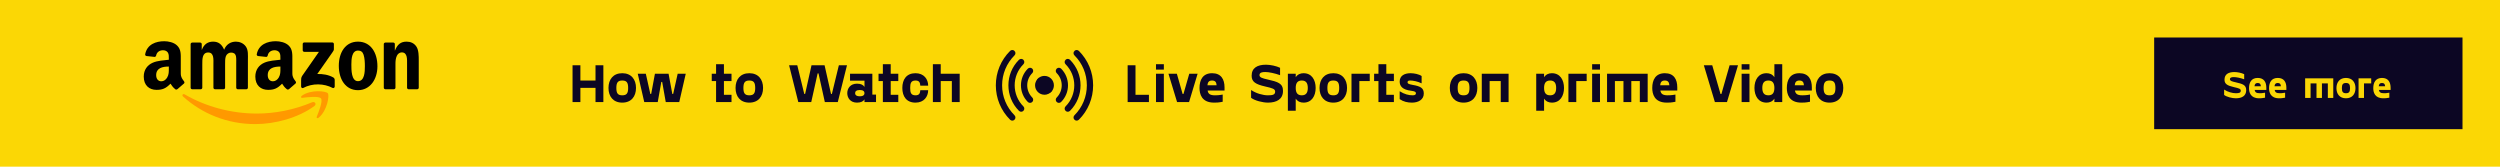 <svg width="1200" height="80" viewBox="0 0 1200 80" fill="none" xmlns="http://www.w3.org/2000/svg">
<rect width="1200" height="80" fill="#FBD705"/>
<rect width="148" height="44" transform="translate(1034 18)" fill="#0C0623"/>
<path d="M1073.18 47.18C1076.04 47.18 1078.18 46.064 1078.18 43.292C1078.18 40.754 1076.47 40.268 1073.02 39.476C1071.31 39.098 1070.37 38.81 1070.37 38.054C1070.37 37.154 1071.25 37.01 1072.3 37.01C1073.45 37.01 1075.41 37.406 1077.21 38.054V35.606C1076 35.012 1073.99 34.58 1072.53 34.58C1069.65 34.58 1067.76 35.642 1067.76 38.252C1067.76 40.304 1069.13 41.096 1072.26 41.816C1074.71 42.374 1075.57 42.626 1075.57 43.526C1075.57 44.534 1074.78 44.75 1073.18 44.75C1071.56 44.75 1069.27 44.138 1067.58 42.986V45.578C1068.82 46.532 1071.45 47.18 1073.18 47.18ZM1084.37 47.18C1085.05 47.18 1085.83 47.18 1087.23 46.892V44.498C1085.95 44.75 1085.09 44.75 1084.64 44.75C1082.98 44.75 1082.41 44.228 1082.23 43.166H1087.84V42.122C1087.84 39.458 1086.73 37.406 1083.72 37.406C1080.64 37.406 1079.53 39.602 1079.53 42.32C1079.53 44.246 1080.18 47.18 1084.37 47.18ZM1082.16 41.42C1082.25 40.34 1082.71 39.836 1083.69 39.836C1084.69 39.836 1085.14 40.304 1085.22 41.42H1082.16ZM1093.99 47.18C1094.67 47.18 1095.44 47.18 1096.85 46.892V44.498C1095.57 44.75 1094.71 44.75 1094.26 44.75C1092.6 44.75 1092.02 44.228 1091.84 43.166H1097.46V42.122C1097.46 39.458 1096.34 37.406 1093.34 37.406C1090.26 37.406 1089.14 39.602 1089.14 42.32C1089.14 44.246 1089.79 47.18 1093.99 47.18ZM1091.77 41.42C1091.86 40.34 1092.33 39.836 1093.3 39.836C1094.31 39.836 1094.76 40.304 1094.83 41.42H1091.77ZM1111.92 40.016V47H1114.53V40.016H1117.36V47H1119.97V37.586H1106.47V47H1109.08V40.016H1111.92ZM1126.06 47.18C1129.07 47.18 1130.63 45.128 1130.63 42.302C1130.63 39.476 1129.07 37.406 1126.06 37.406C1123.05 37.406 1121.49 39.476 1121.49 42.302C1121.49 45.128 1123.05 47.18 1126.06 47.18ZM1126.06 44.75C1124.62 44.75 1124.1 44.102 1124.1 42.302C1124.1 40.502 1124.62 39.836 1126.06 39.836C1127.52 39.836 1128.02 40.502 1128.02 42.302C1128.02 44.102 1127.52 44.75 1126.06 44.75ZM1138.18 40.016V37.586H1132.11V47H1134.72V40.016H1138.18ZM1144.01 47.18C1144.7 47.18 1145.47 47.18 1146.88 46.892V44.498C1145.6 44.75 1144.73 44.75 1144.28 44.75C1142.63 44.75 1142.05 44.228 1141.87 43.166H1147.49V42.122C1147.49 39.458 1146.37 37.406 1143.37 37.406C1140.29 37.406 1139.17 39.602 1139.17 42.32C1139.17 44.246 1139.82 47.18 1144.01 47.18ZM1141.8 41.42C1141.89 40.34 1142.36 39.836 1143.33 39.836C1144.34 39.836 1144.79 40.304 1144.86 41.42H1141.8Z" fill="#FBD705"/>
<path fill-rule="evenodd" clip-rule="evenodd" d="M150.89 50.895C143.219 56.549 132.101 59.566 122.529 59.566C109.106 59.566 97.023 54.601 87.881 46.345C87.163 45.695 87.806 44.81 88.668 45.316C98.534 51.056 110.732 54.51 123.333 54.51C131.831 54.51 141.18 52.751 149.775 49.103C151.074 48.551 152.16 49.953 150.89 50.895Z" fill="#FF9900"/>
<path fill-rule="evenodd" clip-rule="evenodd" d="M154.079 47.246C153.102 45.994 147.598 46.655 145.127 46.948C144.374 47.04 144.26 46.385 144.938 45.913C149.322 42.828 156.515 43.718 157.354 44.753C158.193 45.793 157.136 53.004 153.016 56.446C152.384 56.974 151.781 56.693 152.062 55.992C152.987 53.682 155.062 48.505 154.079 47.246Z" fill="#FF9900"/>
<path fill-rule="evenodd" clip-rule="evenodd" d="M145.299 24.131V21.131C145.299 20.678 145.644 20.373 146.058 20.373H159.486C159.917 20.373 160.262 20.683 160.262 21.131V23.7C160.256 24.131 159.894 24.694 159.25 25.585L152.292 35.519C154.878 35.456 157.607 35.841 159.951 37.163C160.48 37.461 160.624 37.898 160.664 38.329V41.529C160.664 41.966 160.181 42.477 159.676 42.213C155.544 40.047 150.057 39.811 145.489 42.236C145.024 42.489 144.535 41.983 144.535 41.547V38.507C144.535 38.019 144.541 37.185 145.029 36.444L153.091 24.884H146.075C145.644 24.884 145.299 24.579 145.299 24.131Z" fill="black"/>
<path fill-rule="evenodd" clip-rule="evenodd" d="M96.316 42.845H92.231C91.84 42.816 91.53 42.523 91.501 42.15V21.183C91.501 20.764 91.852 20.431 92.288 20.431H96.098C96.494 20.448 96.81 20.752 96.839 21.132V23.872H96.914C97.908 21.224 99.775 19.988 102.292 19.988C104.849 19.988 106.446 21.224 107.595 23.872C108.583 21.224 110.83 19.988 113.238 19.988C114.95 19.988 116.823 20.695 117.966 22.281C119.259 24.045 118.995 26.607 118.995 28.854L118.989 42.087C118.989 42.506 118.639 42.845 118.202 42.845H114.122C113.715 42.816 113.387 42.489 113.387 42.087V30.974C113.387 30.089 113.467 27.883 113.272 27.044C112.968 25.636 112.054 25.24 110.87 25.24C109.882 25.24 108.848 25.901 108.428 26.958C108.009 28.015 108.049 29.785 108.049 30.974V42.087C108.049 42.506 107.699 42.845 107.262 42.845H103.182C102.769 42.816 102.447 42.489 102.447 42.087L102.441 30.974C102.441 28.636 102.826 25.194 99.924 25.194C96.988 25.194 97.103 28.549 97.103 30.974V42.087C97.103 42.506 96.753 42.845 96.316 42.845Z" fill="black"/>
<path fill-rule="evenodd" clip-rule="evenodd" d="M171.822 19.988C177.884 19.988 181.165 25.194 181.165 31.813C181.165 38.208 177.539 43.282 171.822 43.282C165.87 43.282 162.629 38.076 162.629 31.589C162.629 25.062 165.91 19.988 171.822 19.988ZM171.857 24.269C168.846 24.269 168.656 28.371 168.656 30.928C168.656 33.491 168.616 38.961 171.822 38.961C174.988 38.961 175.138 34.548 175.138 31.859C175.138 30.089 175.063 27.975 174.529 26.297C174.069 24.838 173.155 24.269 171.857 24.269Z" fill="black"/>
<path fill-rule="evenodd" clip-rule="evenodd" d="M189.026 42.845H184.958C184.55 42.816 184.222 42.489 184.222 42.087L184.216 21.114C184.251 20.729 184.59 20.431 185.003 20.431H188.79C189.146 20.448 189.439 20.689 189.52 21.017V24.223H189.594C190.738 21.356 192.341 19.988 195.162 19.988C196.995 19.988 198.782 20.649 199.931 22.459C201 24.137 201 26.958 201 28.986V42.184C200.954 42.552 200.615 42.845 200.213 42.845H196.116C195.743 42.816 195.432 42.541 195.392 42.184V30.796C195.392 28.503 195.656 25.148 192.835 25.148C191.841 25.148 190.927 25.814 190.474 26.826C189.899 28.107 189.824 29.383 189.824 30.796V42.087C189.819 42.506 189.462 42.845 189.026 42.845Z" fill="black"/>
<path fill-rule="evenodd" clip-rule="evenodd" d="M134.595 32.83C134.595 34.422 134.635 35.749 133.831 37.163C133.181 38.312 132.147 39.018 131.004 39.018C129.435 39.018 128.516 37.823 128.516 36.059C128.516 32.577 131.636 31.945 134.595 31.945V32.83ZM138.715 42.788C138.444 43.029 138.054 43.046 137.749 42.885C136.393 41.759 136.146 41.236 135.405 40.162C133.164 42.449 131.572 43.133 128.671 43.133C125.229 43.133 122.557 41.012 122.557 36.766C122.557 33.451 124.35 31.192 126.913 30.089C129.13 29.113 132.227 28.94 134.595 28.67V28.142C134.595 27.17 134.669 26.021 134.095 25.182C133.601 24.43 132.647 24.119 131.802 24.119C130.245 24.119 128.86 24.918 128.521 26.573C128.452 26.941 128.182 27.303 127.809 27.32L123.85 26.895C123.517 26.82 123.143 26.55 123.241 26.038C124.149 21.235 128.493 19.787 132.377 19.787C134.365 19.787 136.962 20.316 138.531 21.821C140.519 23.677 140.329 26.153 140.329 28.848V35.215C140.329 37.128 141.122 37.967 141.869 39.001C142.128 39.369 142.185 39.811 141.852 40.087C141.019 40.782 139.536 42.075 138.72 42.799L138.715 42.788Z" fill="black"/>
<path fill-rule="evenodd" clip-rule="evenodd" d="M81.038 32.83C81.038 34.422 81.078 35.749 80.273 37.163C79.624 38.312 78.596 39.018 77.446 39.018C75.878 39.018 74.964 37.823 74.964 36.059C74.964 32.577 78.084 31.945 81.038 31.945V32.83ZM85.157 42.788C84.887 43.029 84.497 43.046 84.192 42.885C82.836 41.759 82.595 41.236 81.848 40.162C79.607 42.449 78.021 43.133 75.114 43.133C71.678 43.133 69 41.012 69 36.766C69 33.451 70.799 31.192 73.355 30.089C75.573 29.113 78.67 28.94 81.038 28.67V28.142C81.038 27.17 81.112 26.021 80.543 25.182C80.044 24.43 79.09 24.119 78.251 24.119C76.694 24.119 75.303 24.918 74.964 26.573C74.895 26.941 74.625 27.303 74.257 27.32L70.293 26.895C69.96 26.82 69.592 26.55 69.684 26.038C70.597 21.235 74.936 19.787 78.82 19.787C80.808 19.787 83.405 20.316 84.974 21.821C86.962 23.677 86.772 26.153 86.772 28.848V35.215C86.772 37.128 87.565 37.967 88.312 39.001C88.576 39.369 88.634 39.811 88.3 40.087C87.467 40.782 85.985 42.075 85.169 42.799L85.157 42.788Z" fill="black"/>
<path d="M285.844 42.162V49H289.614V31.32H285.844V38.652H278.59V31.32H274.82V49H278.59V42.162H285.844ZM298.677 49.26C303.019 49.26 305.281 46.296 305.281 42.214C305.281 38.132 303.019 35.142 298.677 35.142C294.335 35.142 292.073 38.132 292.073 42.214C292.073 46.296 294.335 49.26 298.677 49.26ZM298.677 45.75C296.597 45.75 295.843 44.814 295.843 42.214C295.843 39.614 296.597 38.652 298.677 38.652C300.783 38.652 301.511 39.614 301.511 42.214C301.511 44.814 300.783 45.75 298.677 45.75ZM317.847 39.328L319.563 49H326.037L329.157 35.402H325.283L323.125 45.074H322.709L320.915 35.402H314.363L312.569 45.074H312.153L309.995 35.402H306.121L309.241 49H315.715L317.431 39.328H317.847ZM347.486 45.49V38.912H351.126V35.402H347.486V30.8H343.716V35.402H341.636V38.912H343.716V49H351.126V45.49H347.486ZM359.666 49.26C364.008 49.26 366.27 46.296 366.27 42.214C366.27 38.132 364.008 35.142 359.666 35.142C355.324 35.142 353.062 38.132 353.062 42.214C353.062 46.296 355.324 49.26 359.666 49.26ZM359.666 45.75C357.586 45.75 356.832 44.814 356.832 42.214C356.832 39.614 357.586 38.652 359.666 38.652C361.772 38.652 362.5 39.614 362.5 42.214C362.5 44.814 361.772 45.75 359.666 45.75ZM392.881 35.22L395.923 49H402.137L406.557 31.32H402.657L399.303 45.074H398.887L395.793 31.32H389.527L386.459 45.074H386.043L382.689 31.32H378.763L383.183 49H389.397L392.465 35.22H392.881ZM411.341 49.26C413.369 49.26 414.383 48.61 414.955 47.7V49H420.493V45.412H418.725V35.402H408.013V38.73H414.955V41.72C414.383 40.81 413.369 40.16 411.341 40.16C408.169 40.16 406.687 42.448 406.687 44.71C406.687 46.972 408.169 49.26 411.341 49.26ZM412.719 46.218C411.003 46.218 410.457 45.516 410.457 44.71C410.457 43.904 411.003 43.202 412.719 43.202C414.409 43.202 414.955 43.904 414.955 44.71C414.955 45.516 414.409 46.218 412.719 46.218ZM427.543 45.49V38.912H431.183V35.402H427.543V30.8H423.773V35.402H421.693V38.912H423.773V49H431.183V45.49H427.543ZM439.436 49.26C443.518 49.26 445.52 46.374 445.52 43.28H441.75C441.646 44.684 441.308 45.75 439.462 45.75C437.252 45.75 436.888 44.424 436.888 42.214C436.888 40.004 437.252 38.652 439.462 38.652C441.308 38.652 441.646 39.718 441.75 41.122H445.52C445.52 38.028 443.518 35.142 439.436 35.142C435.12 35.142 433.118 38.132 433.118 42.214C433.118 46.296 435.12 49.26 439.436 49.26ZM447.781 30.8V49H451.551V38.912H456.881V49H460.651V35.402H451.551V30.8H447.781ZM545.039 45.49V31.32H541.269V49H551.487V45.49H545.039ZM554.879 30.8V33.4H558.649V30.8H554.879ZM554.879 35.402V49H558.649V35.402H554.879ZM570.849 35.402L568.067 45.1H567.651L564.895 35.402H560.865L564.999 49H570.745L574.853 35.402H570.849ZM582.757 49.26C583.745 49.26 584.863 49.26 586.891 48.844V45.386C585.045 45.75 583.797 45.75 583.147 45.75C580.755 45.75 579.923 44.996 579.663 43.462H587.775V41.954C587.775 38.106 586.163 35.142 581.821 35.142C577.375 35.142 575.763 38.314 575.763 42.24C575.763 45.022 576.699 49.26 582.757 49.26ZM579.559 40.94C579.689 39.38 580.365 38.652 581.769 38.652C583.225 38.652 583.875 39.328 583.979 40.94H579.559ZM608.611 49.26C612.745 49.26 615.839 47.648 615.839 43.644C615.839 39.978 613.369 39.276 608.377 38.132C605.907 37.586 604.555 37.17 604.555 36.078C604.555 34.778 605.829 34.57 607.337 34.57C609.001 34.57 611.835 35.142 614.435 36.078V32.542C612.693 31.684 609.781 31.06 607.675 31.06C603.515 31.06 600.785 32.594 600.785 36.364C600.785 39.328 602.761 40.472 607.285 41.512C610.821 42.318 612.069 42.682 612.069 43.982C612.069 45.438 610.925 45.75 608.611 45.75C606.271 45.75 602.969 44.866 600.525 43.202V46.946C602.319 48.324 606.115 49.26 608.611 49.26ZM625.717 35.142C624.209 35.142 622.883 35.662 621.947 37.066V35.402H618.177V53.16H621.947V47.336C622.883 48.74 624.209 49.26 625.717 49.26C629.643 49.26 631.515 46.036 631.515 42.214C631.515 38.392 629.643 35.142 625.717 35.142ZM624.859 45.75C622.883 45.75 621.947 44.632 621.947 42.214C621.947 39.77 622.883 38.652 624.859 38.652C626.809 38.652 627.745 39.77 627.745 42.214C627.745 44.632 626.809 45.75 624.859 45.75ZM639.978 49.26C644.32 49.26 646.582 46.296 646.582 42.214C646.582 38.132 644.32 35.142 639.978 35.142C635.636 35.142 633.374 38.132 633.374 42.214C633.374 46.296 635.636 49.26 639.978 49.26ZM639.978 45.75C637.898 45.75 637.144 44.814 637.144 42.214C637.144 39.614 637.898 38.652 639.978 38.652C642.084 38.652 642.812 39.614 642.812 42.214C642.812 44.814 642.084 45.75 639.978 45.75ZM657.478 38.912V35.402H648.716V49H652.486V38.912H657.478ZM665.427 45.49V38.912H669.067V35.402H665.427V30.8H661.657V35.402H659.577V38.912H661.657V49H669.067V45.49H665.427ZM677.749 49.26C680.791 49.26 683.417 47.83 683.417 44.918C683.417 42.266 681.909 41.408 677.983 40.732C675.955 40.368 675.617 40.056 675.617 39.484C675.617 38.886 676.059 38.652 676.813 38.652C678.243 38.652 680.479 39.068 682.377 40.004V36.494C681.103 35.61 678.815 35.142 677.073 35.142C674.291 35.142 671.847 36.234 671.847 39.172C671.847 41.252 673.069 43.072 677.359 43.566C679.257 43.826 679.647 44.138 679.647 44.788C679.647 45.386 679.153 45.75 678.139 45.75C676.215 45.75 674.213 45.282 671.847 43.8V47.596C673.745 48.87 675.721 49.26 677.749 49.26ZM702.515 49.26C706.857 49.26 709.119 46.296 709.119 42.214C709.119 38.132 706.857 35.142 702.515 35.142C698.173 35.142 695.911 38.132 695.911 42.214C695.911 46.296 698.173 49.26 702.515 49.26ZM702.515 45.75C700.435 45.75 699.681 44.814 699.681 42.214C699.681 39.614 700.435 38.652 702.515 38.652C704.621 38.652 705.349 39.614 705.349 42.214C705.349 44.814 704.621 45.75 702.515 45.75ZM720.353 38.912V49H724.123V35.402H711.253V49H715.023V38.912H720.353ZM744.926 35.142C743.418 35.142 742.092 35.662 741.156 37.066V35.402H737.386V53.16H741.156V47.336C742.092 48.74 743.418 49.26 744.926 49.26C748.852 49.26 750.724 46.036 750.724 42.214C750.724 38.392 748.852 35.142 744.926 35.142ZM744.068 45.75C742.092 45.75 741.156 44.632 741.156 42.214C741.156 39.77 742.092 38.652 744.068 38.652C746.018 38.652 746.954 39.77 746.954 42.214C746.954 44.632 746.018 45.75 744.068 45.75ZM761.605 38.912V35.402H752.843V49H756.613V38.912H761.605ZM764.224 30.8V33.4H767.994V30.8H764.224ZM764.224 35.402V49H767.994V35.402H764.224ZM779.262 38.912V49H783.032V38.912H787.114V49H790.884V35.402H771.384V49H775.154V38.912H779.262ZM800.075 49.26C801.063 49.26 802.181 49.26 804.209 48.844V45.386C802.363 45.75 801.115 45.75 800.465 45.75C798.073 45.75 797.241 44.996 796.981 43.462H805.093V41.954C805.093 38.106 803.481 35.142 799.139 35.142C794.693 35.142 793.081 38.314 793.081 42.24C793.081 45.022 794.017 49.26 800.075 49.26ZM796.877 40.94C797.007 39.38 797.683 38.652 799.087 38.652C800.543 38.652 801.193 39.328 801.297 40.94H796.877ZM830.219 31.32L826.267 45.126H825.851L821.873 31.32H817.843L823.147 49H828.945L834.249 31.32H830.219ZM835.978 30.8V33.4H839.748V30.8H835.978ZM835.978 35.402V49H839.748V35.402H835.978ZM851.704 37.066C850.768 35.662 849.468 35.142 847.934 35.142C844.008 35.142 842.136 38.392 842.136 42.214C842.136 46.036 844.008 49.26 847.934 49.26C849.468 49.26 850.768 48.74 851.704 47.336V49H855.474V30.8H851.704V37.066ZM848.818 45.75C846.842 45.75 845.906 44.632 845.906 42.214C845.906 39.77 846.842 38.652 848.818 38.652C850.768 38.652 851.704 39.77 851.704 42.214C851.704 44.632 850.768 45.75 848.818 45.75ZM864.669 49.26C865.657 49.26 866.775 49.26 868.803 48.844V45.386C866.957 45.75 865.709 45.75 865.059 45.75C862.667 45.75 861.835 44.996 861.575 43.462H869.687V41.954C869.687 38.106 868.075 35.142 863.733 35.142C859.287 35.142 857.675 38.314 857.675 42.24C857.675 45.022 858.611 49.26 864.669 49.26ZM861.471 40.94C861.601 39.38 862.277 38.652 863.681 38.652C865.137 38.652 865.787 39.328 865.891 40.94H861.471ZM878.168 49.26C882.51 49.26 884.772 46.296 884.772 42.214C884.772 38.132 882.51 35.142 878.168 35.142C873.826 35.142 871.564 38.132 871.564 42.214C871.564 46.296 873.826 49.26 878.168 49.26ZM878.168 45.75C876.088 45.75 875.334 44.814 875.334 42.214C875.334 39.614 876.088 38.652 878.168 38.652C880.274 38.652 881.002 39.614 881.002 42.214C881.002 44.814 880.274 45.75 878.168 45.75Z" fill="#0C0623"/>
<path d="M505.869 40.952C505.869 41.875 505.593 42.733 505.118 43.449C504.308 44.668 502.923 44.92 501.35 44.92C498.854 44.92 497.504 43.448 497.504 40.952C497.504 39.377 497.636 37.991 498.857 37.181C499.572 36.708 500.429 36.433 501.35 36.433C503.846 36.433 505.869 38.456 505.869 40.952Z" fill="#0C0623"/>
<path d="M502.621 44.2C500.125 44.2 498.102 42.177 498.102 39.681C498.102 38.758 498.383 37.897 498.857 37.182C497.638 37.991 496.831 39.379 496.831 40.952C496.831 43.448 498.854 45.472 501.35 45.472C502.923 45.472 504.308 44.668 505.118 43.449C504.403 43.923 503.544 44.2 502.621 44.2V44.2Z" fill="#0C0623"/>
<path d="M485.904 24C486.29 24 486.675 24.147 486.969 24.441C486.983 24.455 486.997 24.469 487.01 24.483L486.179 26.572C482.337 30.413 480.222 35.52 480.222 40.952C480.222 46.384 482.337 51.491 486.179 55.332L487.01 57.42C486.997 57.434 486.983 57.449 486.969 57.463C486.382 58.051 485.428 58.051 484.839 57.463C480.429 53.053 478 47.189 478 40.952C478 34.715 480.429 28.852 484.839 24.441C485.133 24.147 485.519 24 485.904 24V24Z" fill="#0C0623"/>
<path d="M494.426 32.522C494.811 32.522 495.197 32.669 495.491 32.963C495.521 32.993 495.549 33.024 495.576 33.056L494.555 35.093C491.324 38.324 491.324 43.58 494.555 46.811L495.578 48.846C495.551 48.879 495.522 48.91 495.491 48.941C494.903 49.53 493.949 49.53 493.361 48.941C488.956 44.536 488.956 37.368 493.361 32.963C493.655 32.669 494.041 32.522 494.426 32.522V32.522Z" fill="#0C0623"/>
<path d="M490.165 28.261C490.55 28.261 490.936 28.408 491.23 28.702C491.247 28.719 491.264 28.737 491.28 28.755L489.994 30.832C484.415 36.412 484.415 45.492 489.994 51.072L491.281 53.148C491.264 53.166 491.247 53.184 491.23 53.202C490.641 53.79 489.688 53.79 489.1 53.202C482.346 46.447 482.346 35.456 489.1 28.702C489.394 28.408 489.779 28.261 490.165 28.261V28.261Z" fill="#0C0623"/>
<path d="M491.558 40.952C491.558 44.196 493.149 47.065 495.578 48.846C496.079 48.255 496.049 47.369 495.491 46.811C492.261 43.58 492.261 38.324 495.491 35.093C496.049 34.535 496.077 33.647 495.576 33.055C493.147 34.837 491.558 37.709 491.558 40.952V40.952Z" fill="#0C0623"/>
<path d="M485.532 40.952C485.532 45.86 487.773 50.247 491.281 53.148C491.818 52.557 491.801 51.642 491.23 51.072C485.651 45.492 485.651 36.413 491.23 30.832C491.801 30.262 491.817 29.346 491.28 28.755C487.772 31.656 485.532 36.044 485.532 40.952Z" fill="#0C0623"/>
<path d="M479.507 40.952C479.507 47.524 482.418 53.416 487.011 57.42C487.558 56.83 487.544 55.907 486.97 55.333C483.129 51.491 481.013 46.384 481.013 40.952C481.013 35.52 483.129 30.413 486.97 26.572C487.544 25.997 487.558 25.074 487.01 24.483C482.417 28.488 479.507 34.38 479.507 40.952V40.952Z" fill="#0C0623"/>
<path d="M516.796 57.904C516.41 57.904 516.025 57.757 515.731 57.463C515.717 57.449 515.704 57.435 515.69 57.421L516.522 55.332C520.363 51.491 522.478 46.384 522.478 40.952C522.478 35.52 520.363 30.413 516.522 26.572L515.69 24.484C515.703 24.47 515.717 24.455 515.731 24.441C516.318 23.853 517.272 23.853 517.861 24.441C522.271 28.852 524.7 34.715 524.7 40.952C524.7 47.189 522.271 53.053 517.861 57.463C517.567 57.757 517.181 57.904 516.796 57.904V57.904Z" fill="#0C0623"/>
<path d="M508.274 49.382C507.889 49.382 507.503 49.235 507.209 48.941C507.179 48.911 507.151 48.88 507.124 48.849L508.145 46.811C511.376 43.58 511.376 38.324 508.145 35.093L507.122 33.057C507.149 33.025 507.178 32.993 507.209 32.963C507.797 32.374 508.751 32.374 509.339 32.963C513.744 37.368 513.744 44.536 509.339 48.941C509.045 49.235 508.659 49.382 508.274 49.382Z" fill="#0C0623"/>
<path d="M512.535 53.643C512.15 53.643 511.764 53.496 511.47 53.202C511.453 53.185 511.436 53.167 511.42 53.15L512.706 51.072C518.285 45.492 518.285 36.412 512.706 30.832L511.419 28.756C511.436 28.737 511.453 28.72 511.47 28.702C512.059 28.114 513.012 28.114 513.6 28.702C520.354 35.457 520.354 46.447 513.6 53.202C513.306 53.496 512.921 53.643 512.535 53.643V53.643Z" fill="#0C0623"/>
<path d="M511.142 40.952C511.142 37.709 509.551 34.84 507.122 33.058C506.621 33.649 506.651 34.535 507.209 35.093C510.439 38.324 510.439 43.58 507.209 46.811C506.651 47.369 506.623 48.257 507.124 48.849C509.552 47.067 511.142 44.195 511.142 40.952Z" fill="#0C0623"/>
<path d="M517.168 40.952C517.168 36.044 514.927 31.657 511.419 28.756C510.882 29.346 510.899 30.262 511.47 30.832C517.049 36.412 517.049 45.492 511.47 51.072C510.899 51.642 510.883 52.558 511.42 53.15C514.928 50.248 517.168 45.86 517.168 40.952V40.952Z" fill="#0C0623"/>
<path d="M523.193 40.952C523.193 34.38 520.282 28.488 515.69 24.484C515.142 25.074 515.156 25.997 515.73 26.572C519.571 30.413 521.687 35.52 521.687 40.952C521.687 46.384 519.571 51.491 515.73 55.332C515.156 55.907 515.142 56.83 515.69 57.421C520.283 53.416 523.193 47.524 523.193 40.952Z" fill="#0C0623"/>
</svg>
